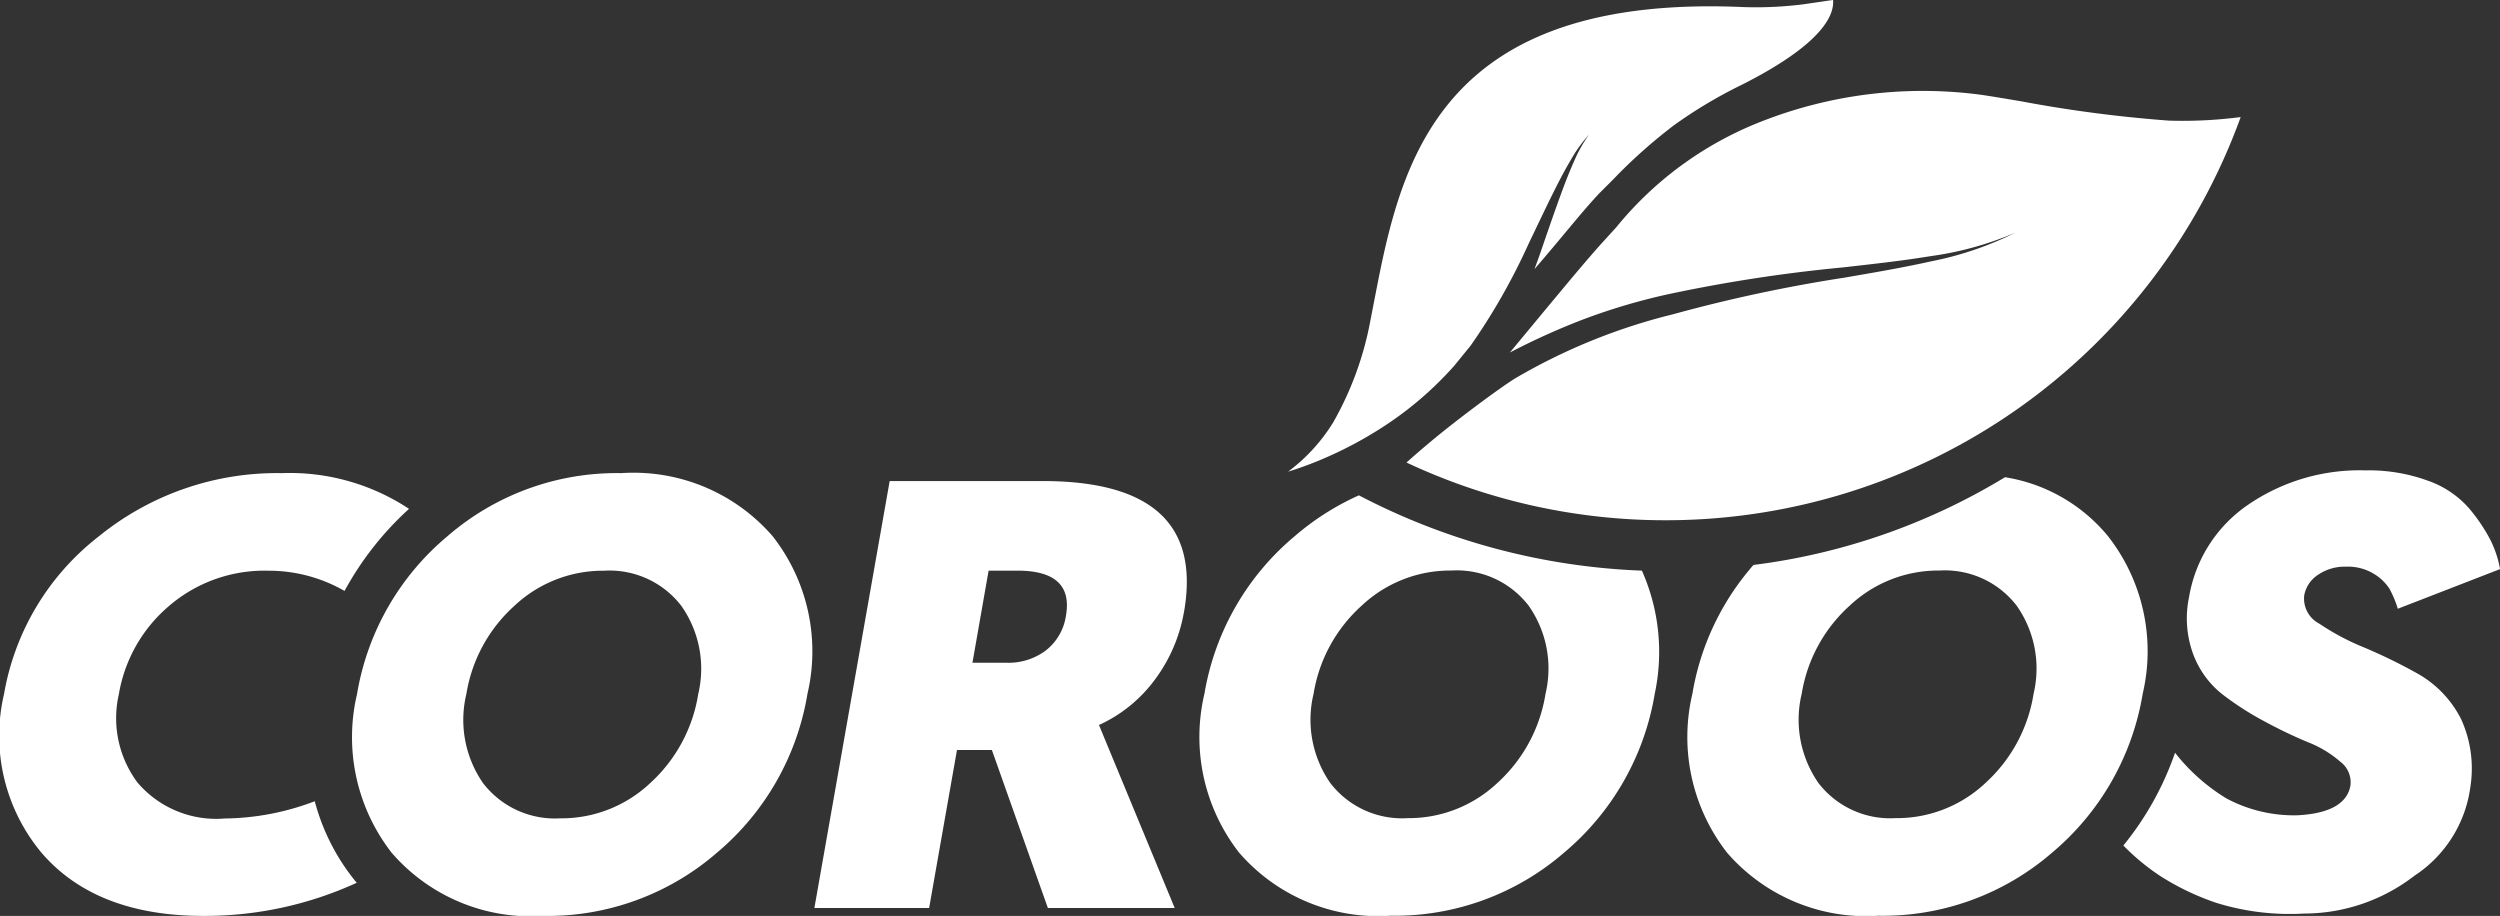 <svg xmlns="http://www.w3.org/2000/svg" xmlns:xlink="http://www.w3.org/1999/xlink" width="108.299" height="39.677" viewBox="0 0 108.299 39.677">
  <rect x="0" y="0" width="108.299" height="39.677" fill="#333333" stroke="none"/>
  <defs>
    <clipPath id="clip-path">
      <path id="Path_1448" data-name="Path 1448" d="M0-46.834H108.3V-86.511H0Z" transform="translate(0 86.511)" fill="#fff"/>
    </clipPath>
  </defs>
  <g id="Group_4038" data-name="Group 4038" clip-path="url(#clip-path)">
    <g id="Group_4030" data-name="Group 4030" transform="translate(91.984 20.377)">
      <path id="Path_1440" data-name="Path 1440" d="M-17.257-12.695l-.013-.026c-.023-.046-.047-.091-.072-.134a4.679,4.679,0,0,0-1.805-1.8,23.287,23.287,0,0,0-2.3-1.123,10.555,10.555,0,0,1-1.94-1.03,1.225,1.225,0,0,1-.655-1.229,1.364,1.364,0,0,1,.592-.885,2.055,2.055,0,0,1,1.226-.356,2.155,2.155,0,0,1,1.208.316,2.059,2.059,0,0,1,.671.648,4.6,4.6,0,0,1,.357.859l4.43-1.718a4.647,4.647,0,0,0-.428-1.281,7.449,7.449,0,0,0-.923-1.36A4.207,4.207,0,0,0-18.678-23a7.426,7.426,0,0,0-2.7-.449,8.545,8.545,0,0,0-5.12,1.506,6.041,6.041,0,0,0-2.534,3.989,4.481,4.481,0,0,0,.187,2.484,3.988,3.988,0,0,0,1.252,1.717,13.088,13.088,0,0,0,1.828,1.176,20.482,20.482,0,0,0,1.877.9,4.787,4.787,0,0,1,1.406.845,1.115,1.115,0,0,1,.441,1.044c-.117.64-.69,1.2-2.3,1.28a6.2,6.2,0,0,1-3.066-.728,8.269,8.269,0,0,1-2.231-1.982A13.146,13.146,0,0,1-31.876-7.2a9.535,9.535,0,0,0,1.622,1.338,11.066,11.066,0,0,0,2.405,1.147,10.69,10.69,0,0,0,3.795.464,7.834,7.834,0,0,0,4.79-1.641A5.457,5.457,0,0,0-16.84-9.768a5.149,5.149,0,0,0-.365-2.815c-.017-.038-.034-.076-.052-.112" transform="translate(31.876 23.449)" fill="#fff"/>
    </g>
    <g id="Group_4031" data-name="Group 4031" transform="translate(73.139 20.673)">
      <path id="Path_1441" data-name="Path 1441" d="M-16.228-.006A7.251,7.251,0,0,1-11.8,2.539a8.084,8.084,0,0,1,1.506,6.83,11.409,11.409,0,0,1-3.924,6.883,11.2,11.2,0,0,1-7.523,2.734,7.967,7.967,0,0,1-6.56-2.734,8.148,8.148,0,0,1-1.5-6.883,11.262,11.262,0,0,1,2.449-5.347c.1-.128.2-.233.2-.233a27.6,27.6,0,0,0,10.893-3.8Zm-4.765,14.764a5.6,5.6,0,0,0,3.882-1.519,6.612,6.612,0,0,0,2.09-3.87,4.732,4.732,0,0,0-.735-3.818A3.924,3.924,0,0,0-19.1,4.031,5.605,5.605,0,0,0-22.984,5.55a6.538,6.538,0,0,0-2.081,3.818,4.8,4.8,0,0,0,.726,3.87,3.921,3.921,0,0,0,3.346,1.519" transform="translate(29.976 0.011)" fill="#fff"/>
    </g>
    <g id="Group_4032" data-name="Group 4032" transform="translate(51.998 21.458)">
      <path id="Path_1442" data-name="Path 1442" d="M-8.109,0a11.352,11.352,0,0,0-2.774,1.764A11.339,11.339,0,0,0-14.8,8.594a8.148,8.148,0,0,0,1.5,6.882,7.966,7.966,0,0,0,6.56,2.735A11.2,11.2,0,0,0,.782,15.476,11.413,11.413,0,0,0,4.707,8.594,8.661,8.661,0,0,0,4.15,3.262,28.79,28.79,0,0,1-8.109,0M-.024,8.594a6.61,6.61,0,0,1-2.091,3.87A5.6,5.6,0,0,1-6,13.984a3.921,3.921,0,0,1-3.346-1.519,4.8,4.8,0,0,1-.726-3.87A6.536,6.536,0,0,1-7.986,4.776,5.6,5.6,0,0,1-4.1,3.257,3.924,3.924,0,0,1-.759,4.776,4.73,4.73,0,0,1-.024,8.594" transform="translate(14.978)" fill="#fff"/>
    </g>
    <g id="Group_4033" data-name="Group 4033" transform="translate(35.279 20.839)">
      <path id="Path_1443" data-name="Path 1443" d="M-18.9-6.705a6.851,6.851,0,0,1-1.237,2.893A6.2,6.2,0,0,1-22.58-1.818L-19.3,6.108h-5.494L-27.219-.735h-1.512l-1.206,6.843h-4.971l3.261-18.494h6.628q7.122,0,6.121,5.681m-7.213-1.8h-1.25l-.7,3.99h1.483a2.683,2.683,0,0,0,1.708-.542,2.333,2.333,0,0,0,.859-1.493q.345-1.954-2.1-1.955" transform="translate(34.908 12.386)" fill="#fff"/>
    </g>
    <g id="Group_4034" data-name="Group 4034" transform="translate(15.294 20.496)">
      <path id="Path_1444" data-name="Path 1444" d="M-13.715,0A7.967,7.967,0,0,1-7.156,2.734,8.082,8.082,0,0,1-5.65,9.563a11.41,11.41,0,0,1-3.924,6.883A11.2,11.2,0,0,1-17.1,19.181a7.967,7.967,0,0,1-6.56-2.734,8.15,8.15,0,0,1-1.5-6.883,11.34,11.34,0,0,1,3.914-6.83A11.2,11.2,0,0,1-13.715,0m-2.637,14.954a5.606,5.606,0,0,0,3.882-1.519,6.613,6.613,0,0,0,2.09-3.871,4.73,4.73,0,0,0-.735-3.817A3.923,3.923,0,0,0-14.46,4.227a5.6,5.6,0,0,0-3.882,1.519,6.536,6.536,0,0,0-2.082,3.817,4.8,4.8,0,0,0,.726,3.871,3.922,3.922,0,0,0,3.346,1.519" transform="translate(25.334)" fill="#fff"/>
    </g>
    <g id="Group_4035" data-name="Group 4035" transform="translate(0 20.496)">
      <path id="Path_1445" data-name="Path 1445" d="M-18.2-20.9a9.234,9.234,0,0,1-1.79-3.5,11.222,11.222,0,0,1-3.9.748,4.477,4.477,0,0,1-3.779-1.558,4.66,4.66,0,0,1-.806-3.831,6.4,6.4,0,0,1,2.152-3.8A6.336,6.336,0,0,1-22-34.386a6.587,6.587,0,0,1,3.3.876,13.51,13.51,0,0,1,2.794-3.555,9.362,9.362,0,0,0-5.513-1.548,12.238,12.238,0,0,0-7.919,2.734,11.008,11.008,0,0,0-4.111,6.83,7.912,7.912,0,0,0,1.624,6.883q2.355,2.735,7.024,2.734a15.816,15.816,0,0,0,6.631-1.436l-.03-.035" transform="translate(33.625 38.613)" fill="#fff"/>
    </g>
    <g id="Group_4036" data-name="Group 4036" transform="translate(55.802 0)">
      <path id="Path_1446" data-name="Path 1446" d="M-26.34-.221A16.415,16.415,0,0,1-28.9-.1C-42.977-.733-43.925,7.6-45.088,13.461A14.073,14.073,0,0,1-46.7,17.885a7.65,7.65,0,0,1-1.948,2.132l-.011.008.028-.009c.2-.061.4-.128.6-.2q.6-.214,1.179-.476a16.912,16.912,0,0,0,2.246-1.216,15.034,15.034,0,0,0,3.148-2.689c.235-.287.474-.582.713-.876a27.321,27.321,0,0,0,2.521-4.438c.388-.8.769-1.618,1.175-2.421.2-.4.415-.8.644-1.187a6.146,6.146,0,0,1,.787-1.094,6.077,6.077,0,0,0-.652,1.164c-.181.406-.345.821-.5,1.239-.31.836-.6,1.684-.892,2.531-.1.3-.212.6-.321.895,1.112-1.277,2.12-2.566,2.838-3.312l.582-.582a22.553,22.553,0,0,1,2.614-2.33,20.1,20.1,0,0,1,2.914-1.743c3.96-1.99,4.013-3.284,3.988-3.691Z" transform="translate(48.654 0.408)" fill="#fff"/>
    </g>
    <g id="Group_4037" data-name="Group 4037" transform="translate(60.927 3.947)">
      <path id="Path_1447" data-name="Path 1447" d="M-42.659-1.325a26.486,26.486,0,0,1-24.9,17.467,26.372,26.372,0,0,1-11.236-2.5l.009-.009s.7-.635,1.588-1.347c1.114-.889,2.519-1.924,3.109-2.29a25.591,25.591,0,0,1,6.825-2.773,65.806,65.806,0,0,1,7.45-1.592c1.258-.217,2.522-.431,3.774-.711a14.273,14.273,0,0,0,3.625-1.239A14.173,14.173,0,0,1-56.086,4.7c-1.256.206-2.524.344-3.794.488a66.39,66.39,0,0,0-7.614,1.17,26.6,26.6,0,0,0-3.737,1.118,30.571,30.571,0,0,0-3.087,1.4c.382-.46.772-.931,1.166-1.407C-72,6.083-70.918,4.771-70.209,4l.5-.549A15.245,15.245,0,0,1-63.6-1.061a19.13,19.13,0,0,1,9.76-1.219c.423.064.984.158,1.646.269a57.547,57.547,0,0,0,6.436.842,19.45,19.45,0,0,0,3.1-.155" transform="translate(78.798 2.448)" fill="#fff"/>
    </g>
  </g>
</svg>
